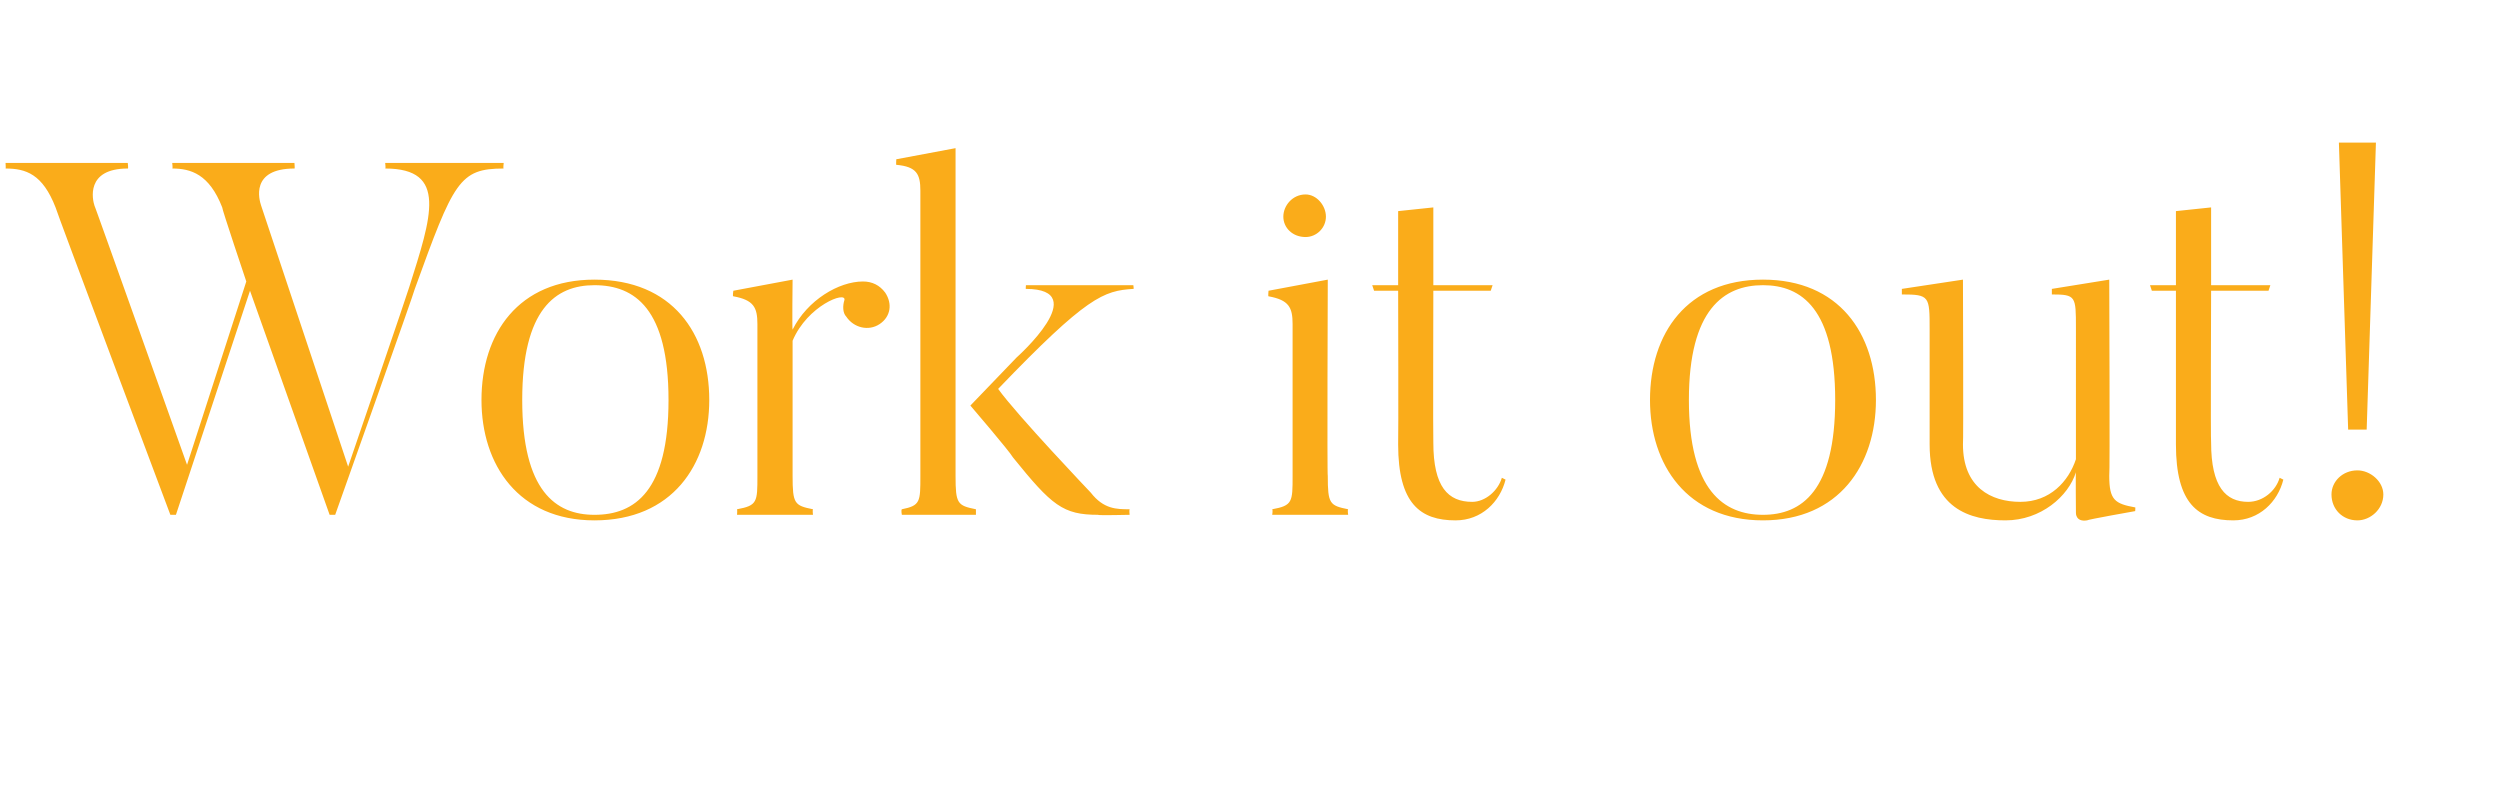 <?xml version="1.0" standalone="no"?><!DOCTYPE svg PUBLIC "-//W3C//DTD SVG 1.1//EN" "http://www.w3.org/Graphics/SVG/1.1/DTD/svg11.dtd"><svg xmlns="http://www.w3.org/2000/svg" version="1.1" width="135px" height="43.2px" viewBox="0 -8 135 43.2" style="top:-8px"><desc>Work it out</desc><defs/><g id="Polygon60885"><path d="m27.2.8s-.04.33 0 .3c-2.4 0-2.7.7-4.8 6.5c.04-.01-4.3 12.2-4.3 12.2h-.3L13.5 7.7l-4 12.1h-.3S2.97 3.21 3 3.2C2.3 1.4 1.4 1.1.3 1.1c.02.03 0-.3 0-.3h6.6s.04.33 0 .3c-2.3 0-1.9 1.7-1.8 2c0-.05 5 14 5 14l3.2-9.9s-1.34-3.99-1.3-4c-.7-1.8-1.7-2.1-2.7-2.1c.04.03 0-.3 0-.3h6.6s.03.33 0 .3c-2.4 0-1.9 1.7-1.8 2l4.7 14.1s3.31-9.67 3.3-9.7c1.2-3.8 2.1-6.4-1.3-6.4c.04.03 0-.3 0-.3h6.4zm4.9 6.6c-2.1 0-3.9 1.3-3.9 6.2c0 4.9 1.8 6.2 3.9 6.2c2.2 0 4-1.3 4-6.2c0-4.9-1.8-6.2-4-6.2zm0 12.7c-4.1 0-6.1-3-6.1-6.5c0-3.6 2-6.5 6.1-6.5c4.2 0 6.2 2.9 6.2 6.5c0 3.5-2 6.5-6.2 6.5zM47.8 7.8c.4.6.3 1.3-.3 1.7c-.6.4-1.4.2-1.8-.4c-.2-.2-.2-.6-.1-.9c.1-.5-2 .3-2.8 2.2v7.3c0 1.5.1 1.6 1.1 1.8c-.03.05 0 .3 0 .3h-4.1s.02-.25 0-.3c1.1-.2 1.1-.4 1.1-1.8V9.5c0-.9-.2-1.3-1.3-1.5c-.05.02 0-.3 0-.3l3.2-.6s-.03 2.73 0 2.7c.8-1.6 2.5-2.6 3.8-2.6c.5 0 .9.2 1.2.6zm13.2 12s-1.74.04-1.7 0c-1.9 0-2.5-.5-4.6-3.1c-.19-.34-2.3-2.8-2.3-2.8l2.5-2.6s4.15-3.69.5-3.7c-.02.04 0-.2 0-.2h5.8s.04.24 0 .2c-1.6.1-2.5.4-7.3 5.4c1 1.4 5 5.6 5 5.6c.7.9 1.4.9 2.1.9c-.03.05 0 .3 0 .3zm-8.3 0h-4s-.05-.25 0-.3c1-.2 1-.4 1-1.8V2.3c0-.9-.2-1.3-1.3-1.4c-.02.02 0-.3 0-.3l3.2-.6v17.7c0 1.5.1 1.6 1.1 1.8v.3zM69.3 3.7c0-.6.5-1.2 1.2-1.2c.6 0 1.1.6 1.1 1.2c0 .6-.5 1.1-1.1 1.1c-.7 0-1.2-.5-1.2-1.1zm3.5 16.1h-4.1s.04-.25 0-.3c1.1-.2 1.1-.4 1.1-1.8V9.5c0-.9-.2-1.3-1.3-1.5c-.03.02 0-.3 0-.3l3.2-.6s-.04 10.64 0 10.6c0 1.5.1 1.6 1.1 1.8c-.04.05 0 .3 0 .3zm8.5-1.9c-.3 1.2-1.3 2.2-2.7 2.2c-1.9 0-3.1-.9-3.1-4.1c.02-.04 0-8.3 0-8.3h-1.3l-.1-.3h1.4v-4l1.9-.2v4.2h3.2l-.1.3h-3.1s-.02 8.18 0 8.2c0 2.4.8 3.2 2.1 3.2c.7 0 1.4-.6 1.6-1.3l.2.1zM95.2 7.4c-2.1 0-4 1.3-4 6.2c0 4.9 1.9 6.2 4 6.2c2.1 0 3.9-1.3 3.9-6.2c0-4.9-1.8-6.2-3.9-6.2zm0 12.7c-4.1 0-6.1-3-6.1-6.5c0-3.6 2-6.5 6.1-6.5c4.1 0 6.1 2.9 6.1 6.5c0 3.5-2 6.5-6.1 6.5zm20.1-.5s-2.6.46-2.6.5c-.62.1-.6-.4-.6-.4c0 0-.02-2.23 0-2.2c-.4 1.3-1.9 2.6-3.8 2.6c-1.9 0-4.1-.6-4.1-4.1V9.8c0-1.8 0-1.9-1.5-1.9v-.3l3.3-.5s.03 8.86 0 8.9c0 2.3 1.5 3.1 3.1 3.1c1.6 0 2.6-1.1 3-2.3V9.7c0-1.7 0-1.8-1.3-1.8v-.3l3.1-.5s.04 10.61 0 10.6c0 1.3.3 1.5 1.4 1.7c.02-.04 0 .2 0 .2zm8-1.7c-.3 1.2-1.3 2.2-2.7 2.2c-1.9 0-3.1-.9-3.1-4.1V7.7h-1.3l-.1-.3h1.4v-4l1.9-.2v4.2h3.2l-.1.3h-3.1s-.03 8.18 0 8.2c0 2.4.8 3.2 2 3.2c.8 0 1.5-.6 1.7-1.3l.2.1zm3.5-2.7l-.5-15.5h2l-.5 15.5h-1zm.5 2.2c-.8 0-1.4.6-1.4 1.3c0 .8.6 1.4 1.4 1.4c.7 0 1.4-.6 1.4-1.4c0-.7-.7-1.3-1.4-1.3z" stroke="none" fill="#faac1a"/></g></svg>